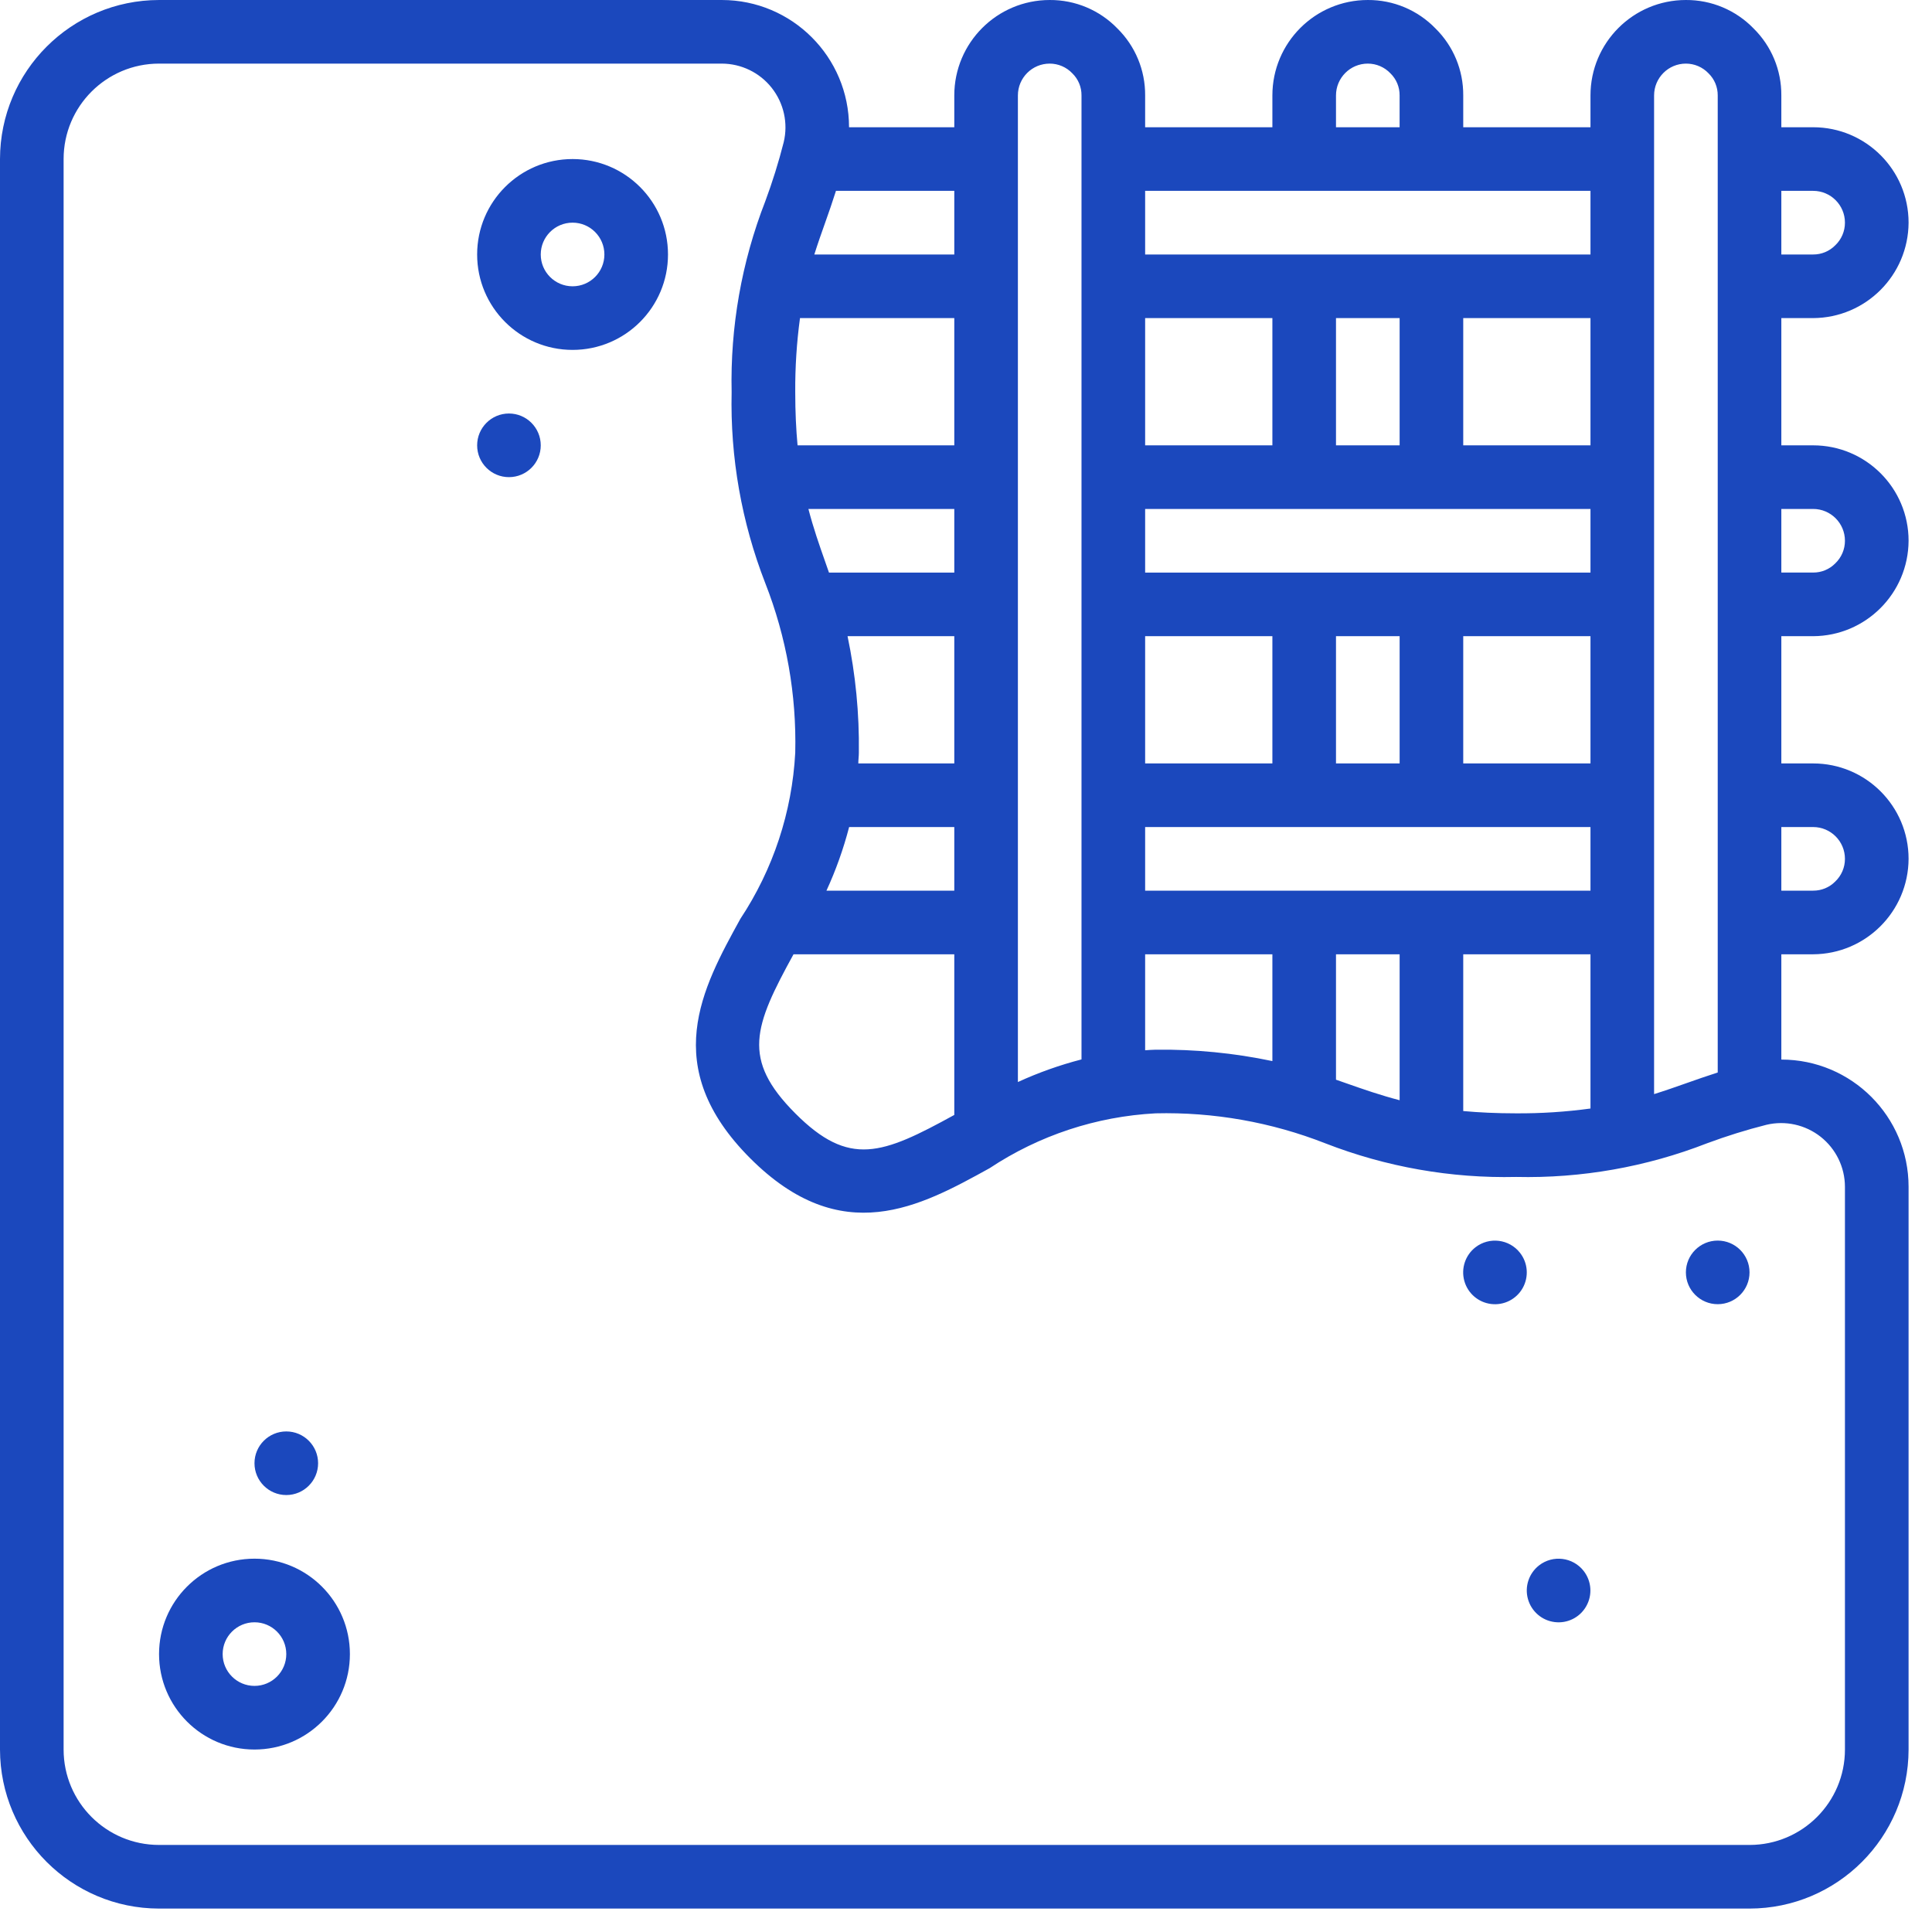 <svg width="65" height="65" viewBox="0 0 65 65" fill="none" xmlns="http://www.w3.org/2000/svg">
<path d="M61.001 10.702C62.771 10.693 64.203 9.261 64.212 7.491C64.212 5.718 62.774 4.281 61.001 4.281H59.931V3.211C59.937 2.363 59.6 1.55 58.996 0.956C58.399 0.34 57.578 -0.005 56.72 5.70596e-05C54.947 5.70596e-05 53.51 1.438 53.51 3.211V4.281H49.229V3.211C49.235 2.363 48.898 1.55 48.294 0.956C47.697 0.34 46.876 -0.005 46.019 5.70596e-05C44.245 5.70596e-05 42.808 1.438 42.808 3.211V4.281H38.527V3.211C38.533 2.363 38.196 1.55 37.592 0.956C36.996 0.34 36.174 -0.005 35.317 5.70596e-05C33.544 5.70596e-05 32.106 1.438 32.106 3.211V4.281H28.565C28.565 1.917 26.648 5.70596e-05 24.284 5.70596e-05H5.351C2.397 0.004 0.004 2.397 0 5.351V58.861C0.004 61.814 2.397 64.208 5.351 64.212H58.861C61.815 64.208 64.208 61.814 64.212 58.861V39.929C64.212 37.565 62.295 35.648 59.931 35.648V32.106H61.001C62.771 32.097 64.203 30.665 64.212 28.895C64.212 27.122 62.774 25.685 61.001 25.685H59.931V21.404H61.001C62.771 21.395 64.203 19.963 64.212 18.193C64.212 16.42 62.774 14.983 61.001 14.983H59.931V10.702L61.001 10.702ZM61.001 6.421C61.592 6.421 62.071 6.9 62.071 7.491C62.072 7.78 61.953 8.056 61.744 8.254C61.548 8.453 61.28 8.564 61.001 8.562H59.931V6.421H61.001ZM55.65 3.211C55.65 2.62 56.129 2.14 56.72 2.14C57.009 2.14 57.284 2.259 57.482 2.468C57.682 2.663 57.793 2.931 57.791 3.211V36.083C57.417 36.203 57.065 36.326 56.72 36.448C56.376 36.57 56.017 36.695 55.65 36.81V3.211ZM47.089 10.702V14.983H44.948V10.702H47.089ZM53.51 10.702V14.983H49.229V10.702H53.51ZM38.527 29.965V27.825H53.51V29.965H38.527ZM53.51 17.123V19.264H38.527V17.123H53.51ZM44.948 25.685V21.404H47.089V25.685H44.948ZM38.527 25.685V21.404H42.808V25.685H38.527ZM49.229 21.404H53.51V25.685H49.229V21.404ZM42.808 14.983H38.527V10.702H42.808V14.983ZM38.527 32.106H42.808V35.699C41.516 35.427 40.198 35.299 38.878 35.316C38.757 35.316 38.645 35.33 38.527 35.335L38.527 32.106ZM44.948 32.106H47.089V37.016C46.447 36.849 45.877 36.651 45.3 36.448L44.948 36.325V32.106ZM49.229 32.106H53.51V37.295C52.681 37.408 51.846 37.462 51.01 37.457C50.341 37.457 49.758 37.428 49.229 37.38L49.229 32.106ZM44.948 3.211C44.948 2.62 45.427 2.14 46.018 2.14C46.307 2.14 46.582 2.259 46.78 2.468C46.98 2.663 47.091 2.931 47.088 3.211V4.281H44.948L44.948 3.211ZM53.51 6.421V8.562H38.527V6.421H53.51ZM34.246 3.211C34.246 2.62 34.725 2.14 35.316 2.14C35.605 2.14 35.88 2.259 36.078 2.468C36.278 2.663 36.389 2.931 36.386 3.211V35.643C35.652 35.833 34.936 36.087 34.246 36.404L34.246 3.211ZM28.515 21.404H32.106V25.685H28.877C28.877 25.564 28.895 25.448 28.895 25.325C28.913 24.008 28.785 22.693 28.515 21.404ZM32.106 14.983H26.833C26.784 14.453 26.755 13.867 26.755 13.193C26.75 12.36 26.803 11.527 26.915 10.702H32.106V14.983ZM32.106 17.123V19.264H27.89C27.848 19.144 27.806 19.022 27.764 18.903C27.562 18.329 27.364 17.764 27.198 17.123H32.106ZM28.568 27.825H32.106V29.965H27.805C28.122 29.276 28.377 28.56 28.568 27.825ZM26.697 32.106H32.106V37.511C29.683 38.842 28.574 39.282 26.755 37.457C24.935 35.632 25.369 34.526 26.697 32.106ZM32.106 8.562H27.397C27.513 8.193 27.637 7.842 27.762 7.491C27.887 7.14 28.006 6.797 28.125 6.421H32.106V8.562ZM62.071 39.929V58.861C62.071 60.634 60.634 62.071 58.861 62.071H5.351C3.578 62.071 2.14 60.634 2.14 58.861V5.351C2.14 3.578 3.578 2.14 5.351 2.14H24.283C24.939 2.141 25.559 2.442 25.965 2.957C26.371 3.473 26.52 4.145 26.367 4.784C26.196 5.458 25.988 6.122 25.746 6.774C24.95 8.819 24.566 11.002 24.615 13.195C24.565 15.389 24.95 17.572 25.746 19.617C26.459 21.433 26.802 23.374 26.755 25.325C26.649 27.318 26.012 29.247 24.91 30.911C23.626 33.245 22.163 35.89 25.241 38.97C28.319 42.05 30.962 40.59 33.295 39.302C34.958 38.199 36.886 37.562 38.878 37.457C40.83 37.41 42.771 37.753 44.589 38.466C46.634 39.262 48.816 39.647 51.01 39.597C53.204 39.647 55.386 39.262 57.431 38.465C58.085 38.222 58.751 38.014 59.427 37.843C60.066 37.691 60.738 37.84 61.254 38.246C61.769 38.653 62.07 39.273 62.071 39.929ZM61.001 27.825C61.592 27.825 62.071 28.304 62.071 28.895C62.072 29.184 61.953 29.46 61.744 29.658C61.548 29.857 61.28 29.967 61.001 29.965H59.931V27.825L61.001 27.825ZM61.001 17.123C61.592 17.123 62.071 17.602 62.071 18.193C62.072 18.482 61.953 18.758 61.744 18.956C61.548 19.155 61.28 19.265 61.001 19.263H59.931V17.123L61.001 17.123Z" fill="#1B48BD"/>
<path d="M8.562 52.44C6.788 52.44 5.351 53.877 5.351 55.65C5.351 57.423 6.788 58.861 8.562 58.861C10.335 58.861 11.772 57.423 11.772 55.65C11.772 53.877 10.335 52.44 8.562 52.44ZM8.562 56.72C7.971 56.72 7.491 56.241 7.491 55.65C7.491 55.059 7.971 54.58 8.562 54.58C9.153 54.58 9.632 55.059 9.632 55.65C9.632 56.241 9.153 56.72 8.562 56.72Z" fill="#1B48BD"/>
<path d="M19.264 5.351C17.49 5.351 16.053 6.788 16.053 8.562C16.053 10.335 17.49 11.772 19.264 11.772C21.037 11.772 22.474 10.335 22.474 8.562C22.474 6.788 21.037 5.351 19.264 5.351ZM19.264 9.632C18.672 9.632 18.193 9.153 18.193 8.562C18.193 7.971 18.672 7.491 19.264 7.491C19.855 7.491 20.334 7.971 20.334 8.562C20.334 9.153 19.855 9.632 19.264 9.632Z" fill="#1B48BD"/>
<path d="M9.632 50.299C10.223 50.299 10.702 49.82 10.702 49.229C10.702 48.638 10.223 48.159 9.632 48.159C9.041 48.159 8.562 48.638 8.562 49.229C8.562 49.82 9.041 50.299 9.632 50.299Z" fill="#1B48BD"/>
<path d="M17.123 16.053C17.714 16.053 18.193 15.574 18.193 14.983C18.193 14.392 17.714 13.912 17.123 13.912C16.532 13.912 16.053 14.392 16.053 14.983C16.053 15.574 16.532 16.053 17.123 16.053Z" fill="#1B48BD"/>
<path d="M57.791 43.878C58.382 43.878 58.861 43.399 58.861 42.808C58.861 42.217 58.382 41.738 57.791 41.738C57.2 41.738 56.72 42.217 56.72 42.808C56.72 43.399 57.2 43.878 57.791 43.878Z" fill="#1B48BD"/>
<path fill-rule="evenodd" clip-rule="evenodd" d="M51.781 52.665C51.439 52.931 51.29 53.377 51.405 53.794C51.52 54.212 51.875 54.52 52.305 54.573C52.735 54.627 53.155 54.416 53.368 54.038C53.582 53.661 53.547 53.193 53.28 52.852C52.917 52.388 52.247 52.304 51.781 52.665Z" fill="#1B48BD"/>
<path fill-rule="evenodd" clip-rule="evenodd" d="M49.641 41.963C49.298 42.229 49.15 42.675 49.265 43.093C49.379 43.51 49.735 43.818 50.165 43.871C50.595 43.925 51.014 43.714 51.228 43.337C51.441 42.959 51.407 42.491 51.139 42.15C50.776 41.686 50.107 41.603 49.641 41.963Z" fill="#1B48BD"/>
</svg>
